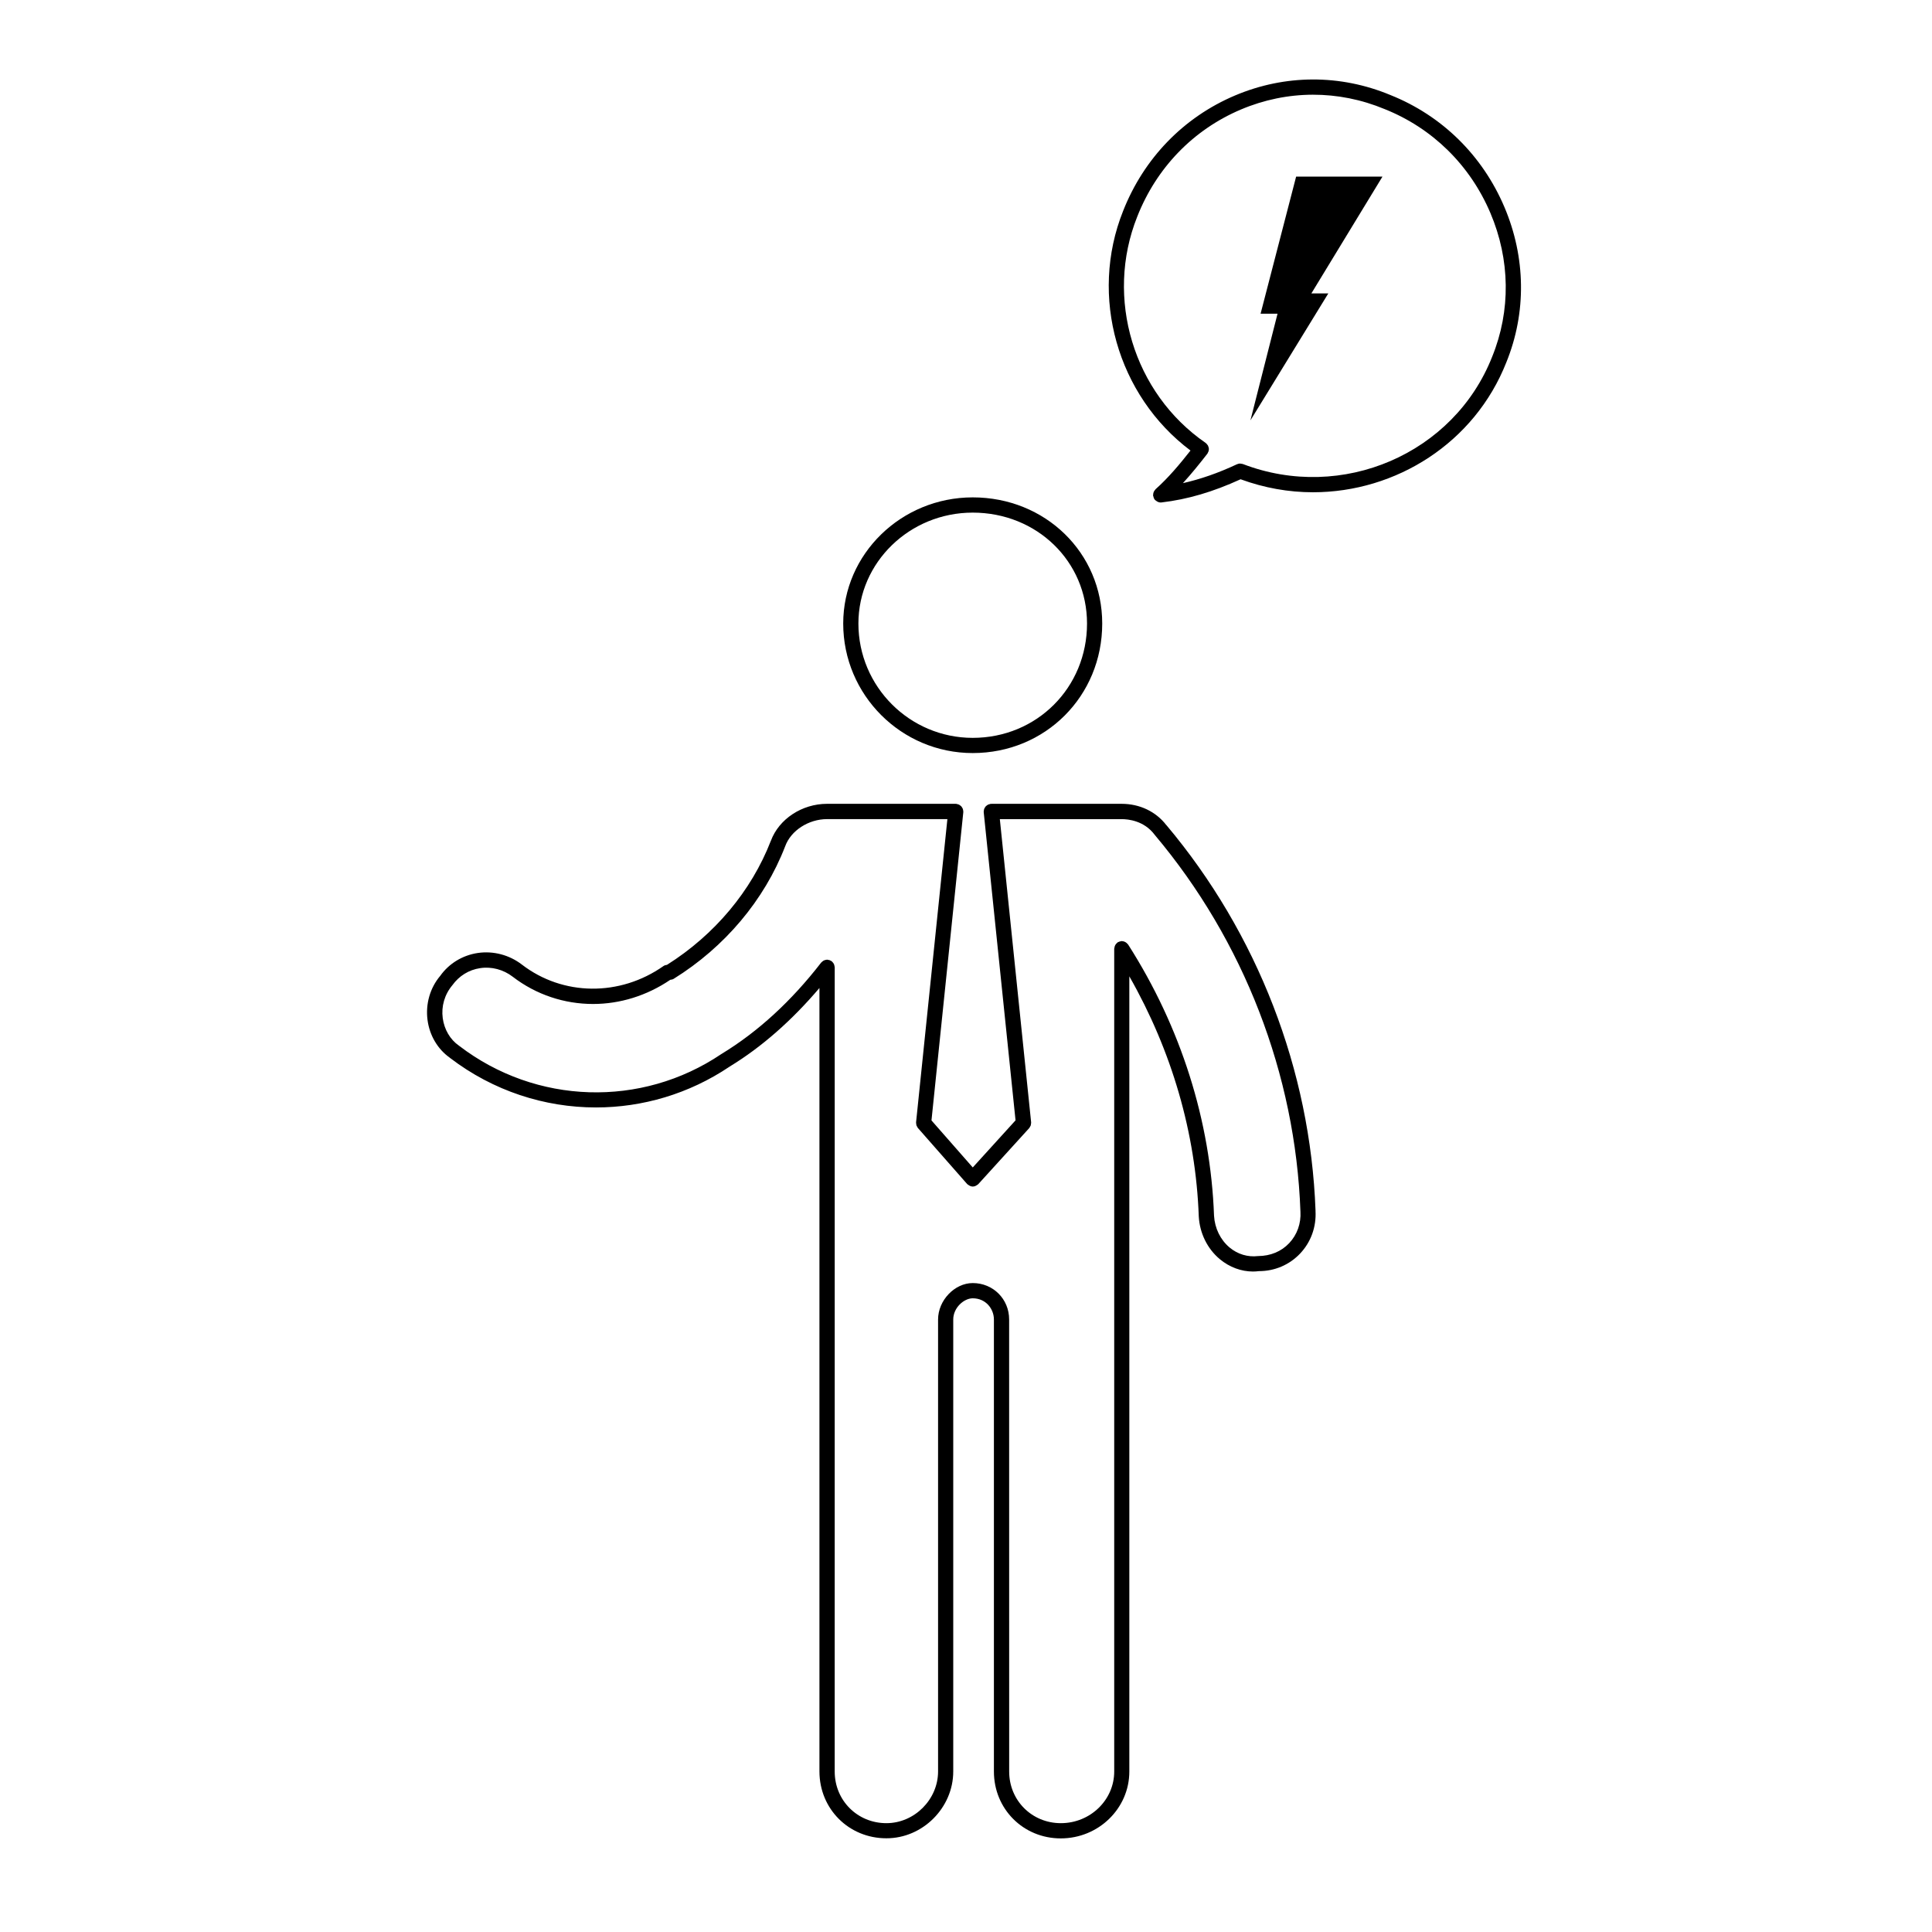 <?xml version="1.0" encoding="UTF-8"?>
<!-- Uploaded to: SVG Repo, www.svgrepo.com, Generator: SVG Repo Mixer Tools -->
<svg fill="#000000" width="800px" height="800px" version="1.1" viewBox="144 144 512 512" xmlns="http://www.w3.org/2000/svg">
 <g>
  <path d="m367.46 309.24c0 18.93 15.395 34.328 34.32 34.328 19.242 0 34.32-15.078 34.32-34.328 0-18.742-15.074-33.43-34.32-33.43-18.922 0.008-34.32 15-34.32 33.43zm34.32-29.391c16.984 0 30.293 12.906 30.293 29.391 0 16.988-13.312 30.301-30.293 30.301-16.703 0-30.293-13.586-30.293-30.301 0.004-16.203 13.594-29.391 30.293-29.391z"/>
  <path d="m449.64 275.48c0.059 0.359 0.18 0.711 0.441 1.004 0.039 0.039 0.09 0.059 0.125 0.098 0.059 0.055 0.117 0.086 0.176 0.133 0.352 0.273 0.762 0.453 1.195 0.453h0.004c0.082 0 0.156-0.004 0.238-0.016 6.941-0.816 13.629-2.793 20.949-6.141 6.316 2.316 12.793 3.445 19.176 3.445 22.035 0 42.848-13.094 51.254-34.445 5.352-13.16 5.164-27.781-0.523-41.156-5.812-13.672-16.539-24.207-30.188-29.664-13.297-5.543-27.93-5.5-41.203 0.117-13.621 5.769-24.152 16.641-29.648 30.602-9.055 22.633-1.508 48.945 17.859 63.488-2.832 3.598-5.871 7.238-9.25 10.242-0.047 0.039-0.059 0.098-0.105 0.137-0.098 0.102-0.172 0.207-0.25 0.328-0.066 0.105-0.121 0.211-0.168 0.328-0.047 0.117-0.07 0.238-0.098 0.363-0.023 0.137-0.039 0.266-0.035 0.402 0 0.059-0.02 0.117-0.016 0.176 0.016 0.047 0.055 0.066 0.066 0.105zm-4.254-74.082c5.098-12.953 14.852-23.035 27.473-28.379 12.262-5.188 25.781-5.231 38.102-0.102 12.672 5.066 22.605 14.832 28 27.508 5.266 12.383 5.441 25.906 0.488 38.09-10.141 25.766-39.781 38.527-66.055 28.465h-0.016c-0.145-0.059-0.309-0.066-0.465-0.086-0.105-0.016-0.215-0.055-0.316-0.051-0.004 0-0.016 0.004-0.023 0.004-0.258 0.016-0.504 0.074-0.73 0.176-0.012 0-0.02 0-0.023 0.004-5.012 2.348-9.684 3.961-14.332 5.012 2.293-2.523 4.434-5.176 6.453-7.773 0.016-0.02 0.016-0.039 0.031-0.059 0.012-0.016 0.031-0.02 0.039-0.039 0.039-0.059 0.051-0.125 0.082-0.188 0.059-0.102 0.105-0.191 0.141-0.297 0.023-0.07 0.055-0.125 0.074-0.195 0.02-0.086 0.016-0.168 0.02-0.258 0.012-0.07 0.051-0.137 0.051-0.211 0-0.055-0.023-0.102-0.031-0.152 0-0.051-0.004-0.102-0.012-0.145-0.012-0.07-0.039-0.137-0.059-0.207-0.035-0.137-0.074-0.273-0.137-0.395-0.02-0.047-0.039-0.082-0.066-0.117-0.051-0.09-0.121-0.152-0.191-0.23-0.039-0.051-0.059-0.117-0.109-0.16-0.016-0.012-0.035-0.012-0.051-0.02-0.051-0.051-0.074-0.105-0.133-0.152-0.016-0.016-0.035-0.016-0.051-0.023-0.02-0.016-0.023-0.031-0.039-0.047-19.125-13.176-26.742-38.395-18.113-59.973z"/>
  <path d="m396.62 613.47v-119.8c0-3.109 2.832-5.606 5.164-5.606 3.512 0 5.613 2.848 5.613 5.606v119.8c0 9.941 7.785 17.723 17.719 17.723 10.02 0 18.168-7.949 18.168-17.723v-210.73c11.246 19.73 17.617 41.562 18.402 63.625 0 0.012 0.004 0.016 0.004 0.023v0.02c0.258 4.438 2.293 8.551 5.582 11.289 2.574 2.141 5.691 3.269 8.762 3.269 0.523 0 1.055-0.035 1.57-0.102 4.223 0 8.105-1.664 10.957-4.68 2.856-3.031 4.297-7.031 4.066-11.281 0-0.012 0.004-0.02 0.004-0.035v-0.047c-1.359-37.203-15.391-73.465-39.508-102.14-0.02-0.02-0.039-0.031-0.059-0.047-2.746-3.559-7.027-5.613-11.809-5.613h-34.547c-0.039 0-0.074 0.02-0.109 0.023-0.035 0-0.066-0.016-0.098-0.012-0.09 0.012-0.168 0.055-0.25 0.082-0.145 0.035-0.293 0.066-0.422 0.133-0.109 0.051-0.203 0.125-0.301 0.195-0.105 0.086-0.215 0.156-0.309 0.258-0.086 0.102-0.141 0.207-0.211 0.312-0.066 0.109-0.133 0.215-0.18 0.336-0.047 0.125-0.059 0.262-0.082 0.398-0.012 0.102-0.059 0.188-0.059 0.289 0 0.035 0.02 0.066 0.02 0.102 0.004 0.039-0.012 0.07-0.012 0.105l8.434 81.664-11.336 12.48-10.941-12.461 8.434-81.684c0.004-0.039-0.012-0.07-0.012-0.105 0.004-0.035 0.02-0.066 0.02-0.102 0-0.102-0.039-0.188-0.055-0.289-0.023-0.137-0.035-0.273-0.086-0.398-0.047-0.121-0.105-0.227-0.176-0.336-0.07-0.105-0.125-0.215-0.215-0.312-0.09-0.098-0.195-0.172-0.309-0.258-0.098-0.07-0.188-0.145-0.297-0.195-0.133-0.07-0.277-0.102-0.422-0.133-0.09-0.023-0.156-0.07-0.25-0.082-0.035-0.004-0.066 0.012-0.098 0.012-0.039-0.004-0.074-0.023-0.109-0.023h-34.102c-6.641 0-12.746 4.027-14.879 9.789-0.004 0.012-0.012 0.012-0.016 0.02-5.141 13.273-14.914 24.922-27.523 32.863-0.316 0.039-0.641 0.121-0.922 0.316-11.574 8.137-26.668 7.981-37.551-0.402-3.309-2.543-7.559-3.664-11.668-3.055-4.066 0.605-7.629 2.801-9.945 6.051-2.707 3.195-3.93 7.461-3.371 11.707 0.539 4.102 2.695 7.727 5.894 9.992 0.012 0.016 0.02 0.031 0.031 0.039 0.02 0.016 0.039 0.023 0.059 0.039 0.012 0.004 0.016 0.016 0.02 0.02 0.004 0.004 0.012 0 0.012 0.004 11.395 8.699 24.992 13.082 38.621 13.082 12.309 0 24.633-3.582 35.355-10.781 0.004 0 0.012 0 0.012-0.004 0.02-0.016 0.051-0.031 0.07-0.047 0.012-0.004 0.012-0.012 0.016-0.016 8.574-5.231 16.52-12.281 23.77-20.809v207.61c0 9.941 7.785 17.723 17.723 17.723 9.625 0.031 17.734-8.09 17.734-17.691zm-17.719 13.688c-7.672 0-13.695-6.012-13.695-13.688l0.004-119.8v-93.336c0-0.047-0.023-0.082-0.023-0.117-0.012-0.145-0.047-0.277-0.086-0.418-0.035-0.117-0.059-0.23-0.109-0.336-0.055-0.109-0.133-0.211-0.207-0.312-0.09-0.105-0.168-0.215-0.277-0.312-0.031-0.023-0.047-0.066-0.082-0.098-0.07-0.055-0.145-0.07-0.215-0.105-0.117-0.074-0.238-0.137-0.367-0.188-0.137-0.047-0.277-0.066-0.418-0.082-0.082-0.012-0.145-0.051-0.227-0.051-0.047 0-0.082 0.02-0.117 0.023-0.145 0.004-0.289 0.047-0.422 0.086-0.117 0.035-0.23 0.059-0.336 0.109-0.109 0.055-0.203 0.133-0.309 0.207-0.109 0.09-0.223 0.172-0.316 0.281-0.031 0.031-0.066 0.047-0.09 0.082-7.883 10.195-16.758 18.34-26.379 24.188-0.012 0.012-0.02 0.02-0.031 0.031-0.016 0.012-0.031 0.012-0.051 0.02-21.195 14.289-49.102 13.406-69.441-2.172-0.012-0.012-0.031-0.012-0.039-0.02-0.016-0.016-0.02-0.031-0.039-0.039-2.332-1.613-3.894-4.277-4.301-7.305-0.414-3.117 0.484-6.246 2.551-8.711 1.785-2.481 4.387-4.09 7.359-4.527 3.023-0.469 6.172 0.379 8.621 2.262 6.266 4.816 13.75 7.234 21.312 7.234 7.082 0 14.207-2.16 20.469-6.41 0.309-0.031 0.613-0.086 0.891-0.258 13.543-8.41 24.031-20.871 29.535-35.09 0.004-0.012 0.004-0.02 0.004-0.023s0.012-0.012 0.012-0.016c1.516-4.168 6.191-7.195 11.117-7.195h31.867l-8.297 80.332c0 0.016 0.012 0.023 0.004 0.039-0.016 0.156 0.023 0.312 0.047 0.473 0.02 0.102 0.012 0.207 0.039 0.309 0.031 0.09 0.098 0.16 0.137 0.246 0.07 0.156 0.137 0.312 0.25 0.441 0.004 0.012 0.012 0.02 0.016 0.031l13.02 14.809c0.02 0.031 0.059 0.035 0.082 0.059 0.031 0.035 0.047 0.074 0.082 0.105 0.035 0.035 0.09 0.02 0.125 0.051 0.363 0.293 0.781 0.48 1.223 0.48 0.434 0 0.848-0.176 1.203-0.453 0.039-0.031 0.09-0.02 0.125-0.051 0.031-0.031 0.039-0.07 0.07-0.098 0.031-0.023 0.066-0.035 0.09-0.066l13.461-14.809c0.016-0.016 0.02-0.039 0.031-0.055 0.098-0.105 0.145-0.23 0.215-0.359 0.059-0.105 0.137-0.207 0.172-0.316 0.035-0.105 0.031-0.211 0.047-0.316 0.023-0.152 0.059-0.309 0.051-0.457-0.004-0.02 0.004-0.035 0-0.055l-8.293-80.332h32.312c1.691 0 5.914 0.398 8.711 4.133 0.012 0.016 0.031 0.02 0.039 0.035 0.016 0.016 0.02 0.039 0.031 0.055 23.559 27.996 37.258 63.414 38.566 99.734 0 0.012 0.004 0.016 0.004 0.023v0.02c0.188 3.16-0.875 6.125-2.977 8.359-2.074 2.203-4.926 3.41-8.277 3.43-2.68 0.316-5.356-0.469-7.508-2.258-2.434-2.023-3.945-5.098-4.137-8.43v-0.004c-0.91-25.105-8.777-49.953-22.754-71.848-0.039-0.066-0.105-0.102-0.145-0.156-0.09-0.105-0.176-0.203-0.281-0.289-0.105-0.09-0.211-0.16-0.328-0.227-0.105-0.059-0.207-0.105-0.316-0.137-0.141-0.051-0.281-0.074-0.434-0.09-0.066-0.012-0.121-0.039-0.191-0.039-0.051 0-0.098 0.023-0.145 0.031-0.137 0.012-0.277 0.047-0.414 0.086-0.125 0.039-0.258 0.086-0.371 0.145-0.051 0.023-0.102 0.031-0.145 0.059-0.059 0.039-0.098 0.102-0.145 0.141-0.105 0.09-0.207 0.176-0.297 0.289-0.09 0.102-0.156 0.207-0.215 0.312-0.059 0.109-0.105 0.223-0.145 0.344-0.039 0.133-0.07 0.266-0.082 0.402-0.012 0.074-0.047 0.133-0.047 0.207v218.06c0 7.547-6.344 13.688-14.141 13.688-7.672 0-13.695-6.012-13.695-13.688l-0.012-119.8c0-5.406-4.231-9.645-9.637-9.645-4.812 0-9.195 4.594-9.195 9.645v119.8c-0.008 7.422-6.273 13.688-13.695 13.688z"/>
  <path d="m496.02 221.75h-4.488l18.84-30.953h-22.883l-9.422 36.344h4.492l-7.18 28.262z"/>
 </g>
</svg>